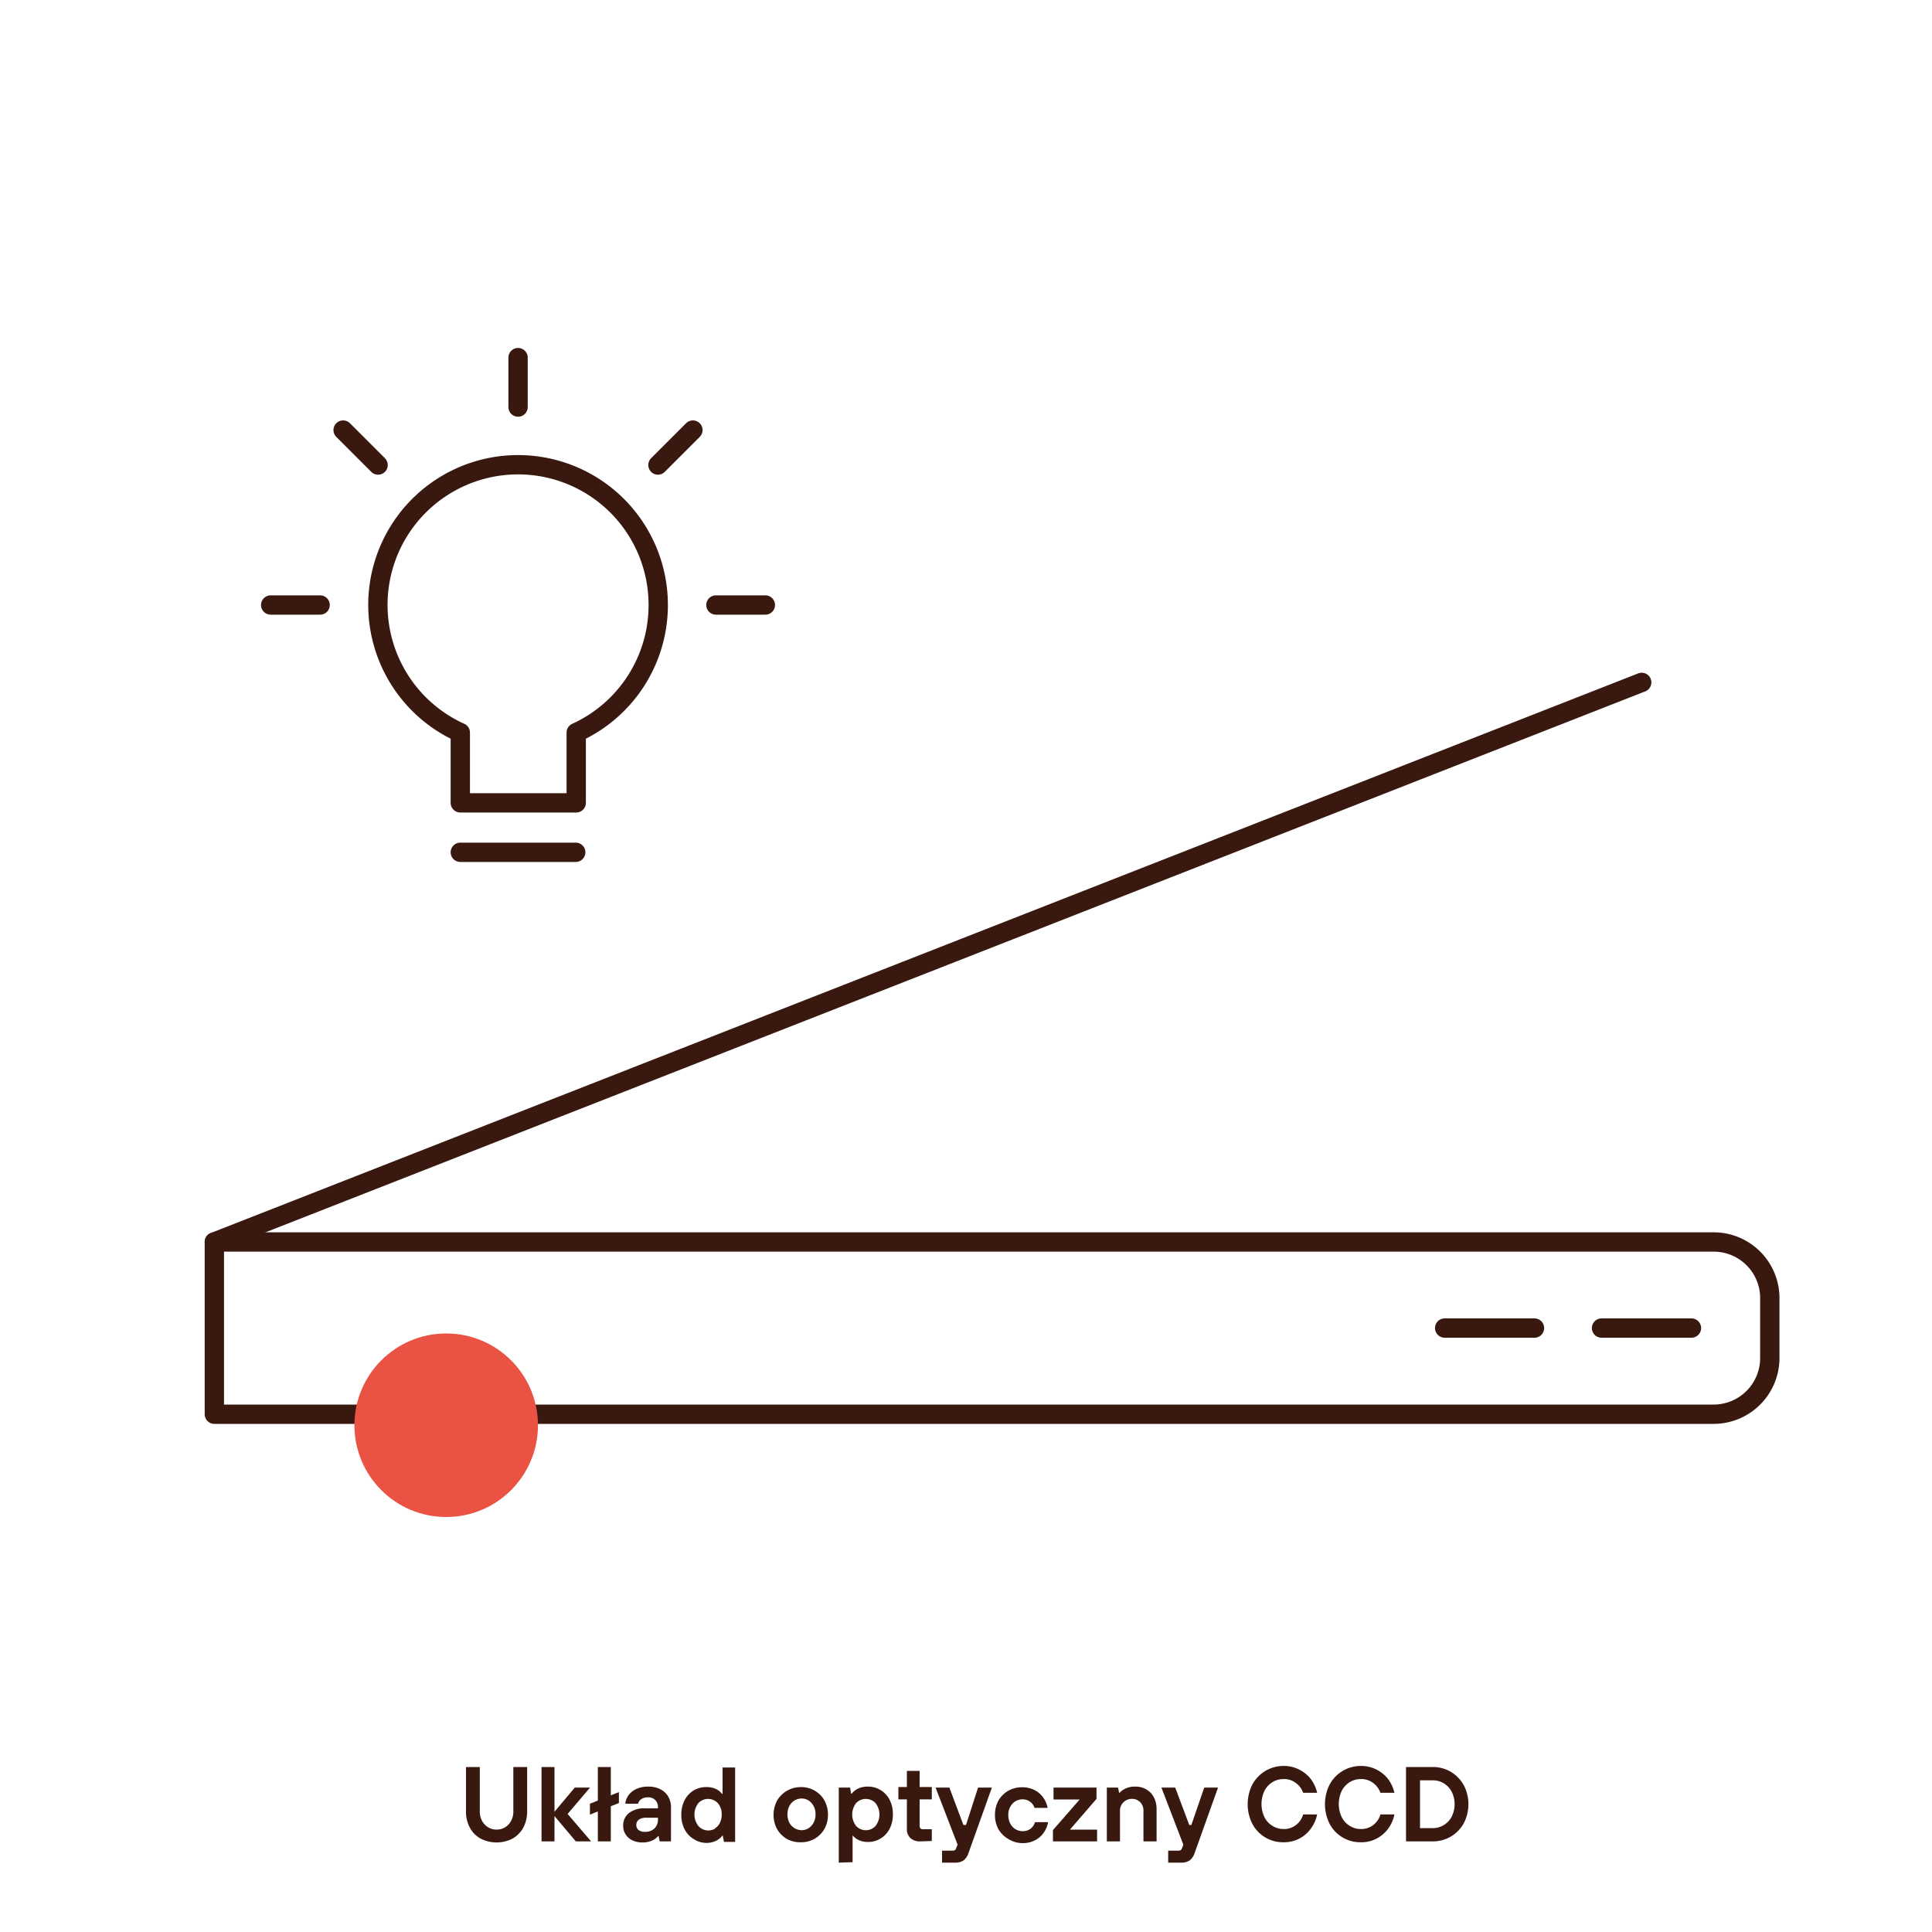 <svg id="Warstwa_1" data-name="Warstwa 1" xmlns="http://www.w3.org/2000/svg" viewBox="0 0 200 200"><defs><style>.cls-1{fill:none;stroke:#39190f;stroke-linecap:round;stroke-linejoin:round;stroke-width:2px;}.cls-2{fill:#ea5243;}.cls-3{fill:#39190f;}</style></defs><path class="cls-1" d="M22.19,128.57h155.2a5.81,5.81,0,0,1,5.82,5.82h0v6.19a5.82,5.82,0,0,1-5.82,5.82H22.19V128.57Z"/><line class="cls-1" x1="22.19" y1="128.57" x2="169.95" y2="70.64"/><line class="cls-1" x1="175.1" y1="137.48" x2="165.79" y2="137.48"/><line class="cls-1" x1="158.85" y1="137.48" x2="149.55" y2="137.48"/><circle class="cls-2" cx="46.19" cy="147.54" r="9.5"/><line class="cls-1" x1="28.02" y1="62.63" x2="33.14" y2="62.63"/><line class="cls-1" x1="35.52" y1="44.52" x2="39.14" y2="48.14"/><line class="cls-1" x1="53.63" y1="37.02" x2="53.63" y2="42.14"/><line class="cls-1" x1="71.73" y1="44.52" x2="68.11" y2="48.14"/><line class="cls-1" x1="79.23" y1="62.63" x2="74.11" y2="62.63"/><line class="cls-1" x1="47.65" y1="88.23" x2="59.6" y2="88.23"/><path class="cls-1" d="M68.14,62.63A14.51,14.51,0,1,0,47.65,75.84v7.27h12V75.84A14.51,14.51,0,0,0,68.14,62.63Z"/><path class="cls-3" d="M49.75,190.33a2.81,2.81,0,0,1-1.11-1.13,3.48,3.48,0,0,1-.4-1.71v-4.57h1.43v4.57a2,2,0,0,0,.23,1,1.7,1.7,0,0,0,.63.67,1.66,1.66,0,0,0,.88.24,1.66,1.66,0,0,0,1.5-.91,2,2,0,0,0,.23-1v-4.57h1.43v4.57a3.6,3.6,0,0,1-.4,1.71,2.94,2.94,0,0,1-1.11,1.13,3.62,3.62,0,0,1-3.31,0Z"/><path class="cls-3" d="M57.4,190.62H56.06v-7.7H57.4v4.63l2.1-2.5h1.58l-2.32,2.73,2.43,2.84H59.61L57.4,188Z"/><path class="cls-3" d="M63.23,185.85l.84-.33v1.13l-.84.33v3.64H61.89v-3.1l-.82.33v-1.13l.82-.33v-3.47h1.34Z"/><path class="cls-3" d="M65.46,190.51a1.7,1.7,0,0,1-.7-.62,1.56,1.56,0,0,1-.25-.88,1.62,1.62,0,0,1,.58-1.31,2.54,2.54,0,0,1,1.7-.5h1.32v-.12a1,1,0,0,0-.28-.74,1,1,0,0,0-.74-.28,1.19,1.19,0,0,0-.71.19.82.82,0,0,0-.33.47H64.73a1.79,1.79,0,0,1,.33-.87,2,2,0,0,1,.81-.65,2.74,2.74,0,0,1,1.22-.25,2.71,2.71,0,0,1,1.25.26,2,2,0,0,1,.83.76,2.14,2.14,0,0,1,.29,1.11v3.54H68.29l-.11-.55h-.05a1.67,1.67,0,0,1-.62.46,2.33,2.33,0,0,1-1,.2A2.39,2.39,0,0,1,65.46,190.51Zm2.29-1.23a1.24,1.24,0,0,0,.36-.94v-.17H66.93a1.32,1.32,0,0,0-.8.2.68.68,0,0,0-.26.55.65.65,0,0,0,.23.52,1,1,0,0,0,.65.19A1.34,1.34,0,0,0,67.75,189.28Z"/><path class="cls-3" d="M71.8,190.37a2.45,2.45,0,0,1-.93-1,3.16,3.16,0,0,1-.34-1.5,3.2,3.2,0,0,1,.34-1.51A2.46,2.46,0,0,1,73.1,185a2.18,2.18,0,0,1,1,.19,1.67,1.67,0,0,1,.64.51h.06v-2.73H76.1v7.7H74.94l-.11-.64h-.06a1.81,1.81,0,0,1-.69.55,2.32,2.32,0,0,1-1,.2A2.42,2.42,0,0,1,71.8,190.37ZM74,189.28a1.37,1.37,0,0,0,.52-.57,1.86,1.86,0,0,0,.19-.87,1.72,1.72,0,0,0-.41-1.19,1.39,1.39,0,0,0-2,0,1.93,1.93,0,0,0,0,2.38,1.37,1.37,0,0,0,1.75.25Z"/><path class="cls-3" d="M81.45,190.36a2.8,2.8,0,0,1-1-1,3,3,0,0,1-.37-1.48,3.08,3.08,0,0,1,.37-1.49,2.77,2.77,0,0,1,1-1A2.82,2.82,0,0,1,82.9,185a2.76,2.76,0,0,1,1.44.37,2.7,2.7,0,0,1,1,1,3.08,3.08,0,0,1,.37,1.49,3,3,0,0,1-.37,1.48,2.73,2.73,0,0,1-1,1,2.76,2.76,0,0,1-1.44.37A2.82,2.82,0,0,1,81.45,190.36ZM84,189a1.67,1.67,0,0,0,.42-1.18,1.65,1.65,0,0,0-.42-1.18,1.35,1.35,0,0,0-1-.46,1.5,1.5,0,0,0-.75.2,1.59,1.59,0,0,0-.54.58,2,2,0,0,0,0,1.72,1.49,1.49,0,0,0,.54.57,1.42,1.42,0,0,0,.75.21A1.35,1.35,0,0,0,84,189Z"/><path class="cls-3" d="M86.83,192.82v-7.77H88l.11.63h.06a1.79,1.79,0,0,1,.69-.54,2.32,2.32,0,0,1,1-.19,2.42,2.42,0,0,1,1.3.36,2.49,2.49,0,0,1,.93,1,3.2,3.2,0,0,1,.34,1.51,3.16,3.16,0,0,1-.34,1.5,2.51,2.51,0,0,1-.93,1,2.42,2.42,0,0,1-1.3.36,2.21,2.21,0,0,1-.95-.19,1.92,1.92,0,0,1-.65-.49h0v2.77Zm3.8-3.79a1.93,1.93,0,0,0,0-2.38,1.39,1.39,0,0,0-2,0,1.93,1.93,0,0,0,0,2.38,1.37,1.37,0,0,0,2,0Z"/><path class="cls-3" d="M95.24,190.62a1.4,1.4,0,0,1-1-.35,1.27,1.27,0,0,1-.36-1v-3H93v-1.28h.88v-1.67H95.2v1.67h1.26v1.28H95.2V189a.41.41,0,0,0,.08.27.37.37,0,0,0,.27.09h.91v1.22Z"/><path class="cls-3" d="M101.25,185.05h1.43l-2.42,6.77a1.58,1.58,0,0,1-.5.76,1.53,1.53,0,0,1-.94.24h-1.3v-1.24h1.1a.35.35,0,0,0,.37-.28l.14-.34-2.28-5.91h1.43l1.45,3.87H100Z"/><path class="cls-3" d="M104.36,190.36a2.75,2.75,0,0,1-1-1,3,3,0,0,1-.36-1.48,3.07,3.07,0,0,1,.36-1.49,2.73,2.73,0,0,1,1-1,2.81,2.81,0,0,1,1.44-.37,2.71,2.71,0,0,1,1.3.29,2.45,2.45,0,0,1,.9.78,2.68,2.68,0,0,1,.45,1.06h-1.36a1.19,1.19,0,0,0-.45-.63,1.29,1.29,0,0,0-.84-.25,1.37,1.37,0,0,0-1,.46,1.65,1.65,0,0,0-.42,1.18,1.85,1.85,0,0,0,.2.86,1.49,1.49,0,0,0,.53.58,1.36,1.36,0,0,0,.74.21,1.3,1.3,0,0,0,.84-.26,1.26,1.26,0,0,0,.45-.67h1.36a2.7,2.7,0,0,1-.45,1.08,2.31,2.31,0,0,1-.9.79,2.71,2.71,0,0,1-1.3.3A2.81,2.81,0,0,1,104.36,190.36Z"/><path class="cls-3" d="M113.57,190.62H109v-1.17l2.77-3.17h-2.71v-1.23h4.45v1.17l-2.75,3.18h2.81Z"/><path class="cls-3" d="M114.58,190.62v-5.57h1.16l.11.54h.05a2,2,0,0,1,.63-.45,2.29,2.29,0,0,1,1-.19,2.2,2.2,0,0,1,1.14.29,2,2,0,0,1,.78.82,2.64,2.64,0,0,1,.28,1.22v3.34h-1.36v-3.17a1.22,1.22,0,0,0-.33-.88,1.15,1.15,0,0,0-.85-.35,1.23,1.23,0,0,0-.89.35,1.19,1.19,0,0,0-.36.88v3.17Z"/><path class="cls-3" d="M124.66,185.05h1.43l-2.42,6.77a1.65,1.65,0,0,1-.5.76,1.55,1.55,0,0,1-.94.24h-1.3v-1.24H122a.36.36,0,0,0,.37-.28l.13-.34-2.27-5.91h1.43l1.45,3.87h.22Z"/><path class="cls-3" d="M131,190.22a3.57,3.57,0,0,1-1.35-1.4,4.53,4.53,0,0,1,0-4.1,3.66,3.66,0,0,1,3.22-1.91,3.49,3.49,0,0,1,1.67.4,3.56,3.56,0,0,1,1.19,1,3.89,3.89,0,0,1,.62,1.38H134.9a2.11,2.11,0,0,0-.73-1,2,2,0,0,0-1.3-.42,2.13,2.13,0,0,0-1.15.32,2.29,2.29,0,0,0-.83.91,3.19,3.19,0,0,0,0,2.7,2.22,2.22,0,0,0,.83.91,2.14,2.14,0,0,0,1.15.33,2,2,0,0,0,1.32-.44,2.07,2.07,0,0,0,.71-1.07h1.45a3.67,3.67,0,0,1-.61,1.41,3.4,3.4,0,0,1-2.87,1.47A3.58,3.58,0,0,1,131,190.22Z"/><path class="cls-3" d="M139,190.22a3.57,3.57,0,0,1-1.35-1.4,4.53,4.53,0,0,1,0-4.1,3.66,3.66,0,0,1,3.22-1.91,3.49,3.49,0,0,1,1.67.4,3.56,3.56,0,0,1,1.19,1,3.89,3.89,0,0,1,.62,1.38h-1.45a2.11,2.11,0,0,0-.73-1,2,2,0,0,0-1.3-.42,2.13,2.13,0,0,0-1.15.32,2.29,2.29,0,0,0-.83.91,3.19,3.19,0,0,0,0,2.7,2.22,2.22,0,0,0,.83.91,2.14,2.14,0,0,0,1.15.33,2,2,0,0,0,1.32-.44,2.07,2.07,0,0,0,.71-1.07h1.45a3.81,3.81,0,0,1-.6,1.41,3.48,3.48,0,0,1-1.19,1.06,3.33,3.33,0,0,1-1.69.41A3.58,3.58,0,0,1,139,190.22Z"/><path class="cls-3" d="M145.55,190.62v-7.7h2.76a3.67,3.67,0,0,1,1.88.5,3.77,3.77,0,0,1,1.34,1.38,4.28,4.28,0,0,1,0,3.94,3.63,3.63,0,0,1-1.34,1.38,3.67,3.67,0,0,1-1.88.5Zm2.76-1.37a2.16,2.16,0,0,0,1.15-.32,2.22,2.22,0,0,0,.82-.87,2.92,2.92,0,0,0,0-2.58,2.22,2.22,0,0,0-.82-.87,2.16,2.16,0,0,0-1.15-.31H147v4.95Z"/></svg>